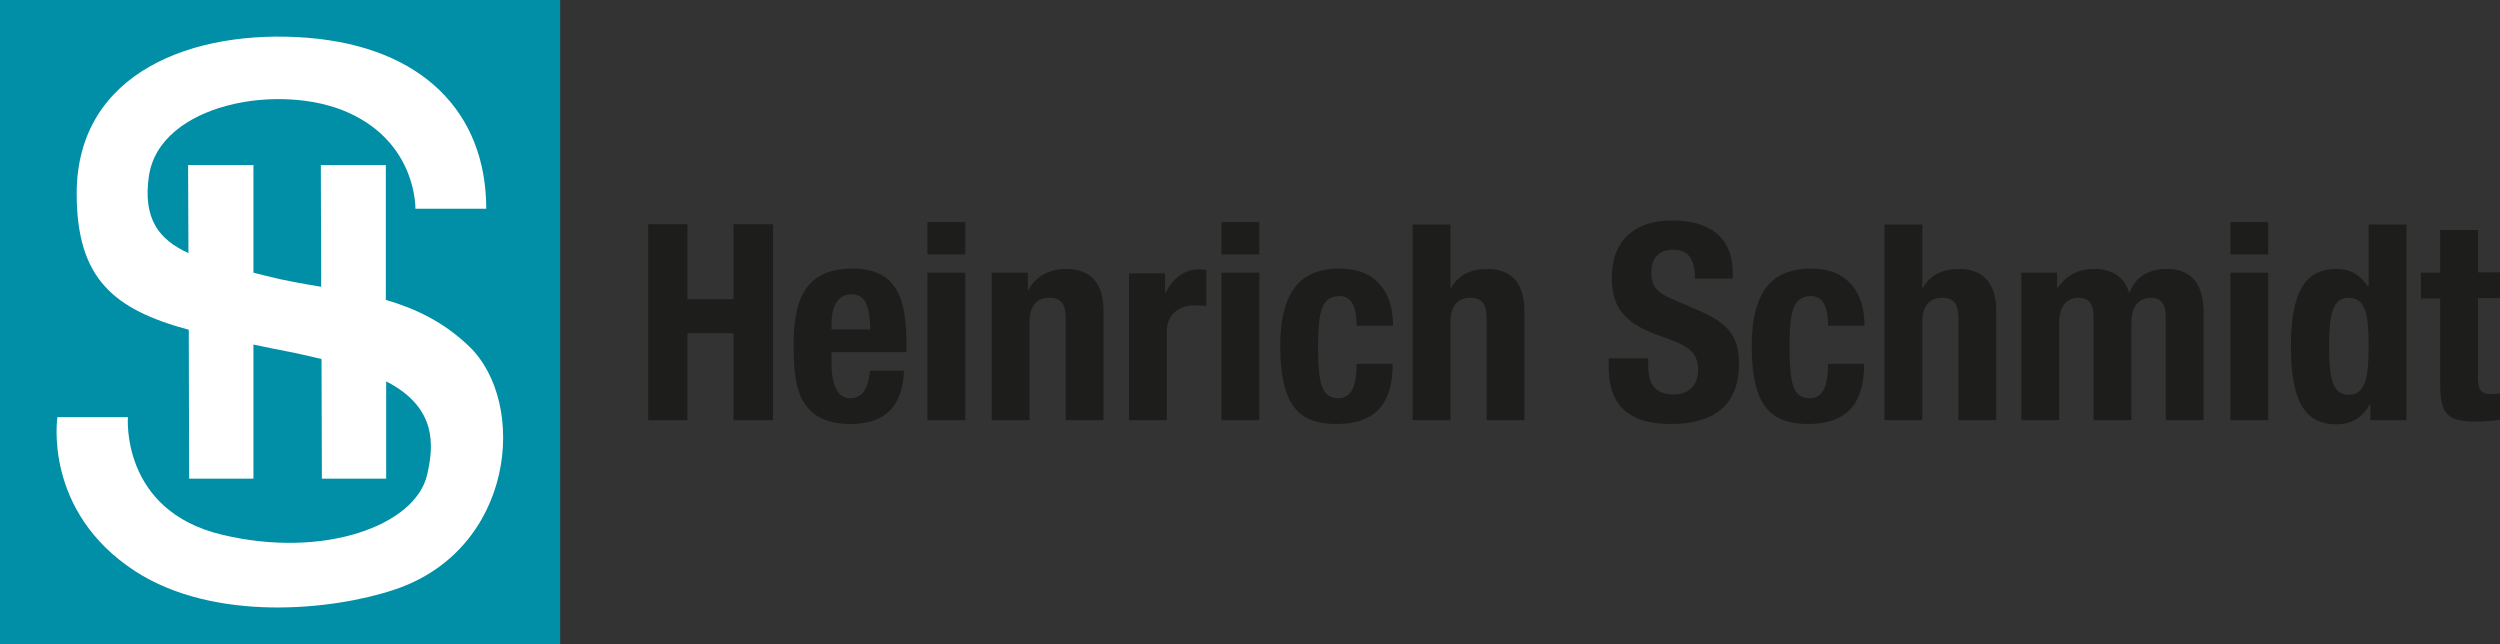 <svg xmlns="http://www.w3.org/2000/svg" xmlns:xlink="http://www.w3.org/1999/xlink" id="Ebene_1" x="0px" y="0px" viewBox="0 0 727 187.4" style="enable-background:new 0 0 727 187.4;" xml:space="preserve">
<rect x="0" y="0" width="727" height="187.4" fill="#333333" stroke="none"/>
<style type="text/css">
	.st0{fill:#1D1D1B;}
	.st1{fill-rule:evenodd;clip-rule:evenodd;fill:#1D1D1B;}
	.st2{fill:#008FA6;}
	.st3{fill:#FFFFFF;}
</style>
<g>
	<polygon class="st0" points="188.5,122.2 199.9,122.2 199.9,96.9 213.3,96.9 213.3,122.2 224.8,122.2 224.8,65.2 213.3,65.2    213.3,87 199.9,87 199.9,65.2 188.5,65.2  "></polygon>
	<path class="st1" d="M263.6,102.4v-2.5c0-13.2-2.9-21.8-15.7-21.8c-14.8,0-17.1,10.7-17.1,22.2c0,10.7,0.6,23,16.6,23   c10.4,0,15.1-5.6,15.5-15.5H253c-0.6,5.3-2.2,8-5.8,8c-4.1,0-5.4-4.9-5.4-10v-3.4H263.6L263.6,102.4z M241.8,95.8v-1.7   c0-4,1.3-8.5,5.7-8.5c4.5,0,5.3,3.7,5.6,10.2H241.8L241.8,95.8z"></path>
	<path class="st1" d="M269.7,122.2h11V79.3h-11V122.2L269.7,122.2z M269.7,74h11v-9.4h-11V74L269.7,74z"></path>
	<path class="st0" d="M288.4,122.2h11V93.7c0-4.8,2.1-7.1,5.8-7.1c3.3,0,4.7,1.7,4.7,6v29.6h11V90.4c0-8.4-4.1-12.2-10.9-12.2   c-4.6,0-8.6,1.9-10.9,6.1h-0.2v-5h-10.5V122.2L288.4,122.2z"></path>
	<path class="st0" d="M328.3,122.2h11V96.5c0-5.7,4.3-7.7,8.1-7.7c1.1,0,2.3,0.1,3.4,0.2V78.5c-0.6-0.1-1.4-0.2-2-0.2   c-4.5,0-7.7,2.7-9.9,6.9h-0.1v-5.7h-10.5V122.2L328.3,122.2z"></path>
	<path class="st1" d="M355.2,122.2h11V79.3h-11V122.2L355.2,122.2z M355.2,74h11v-9.4h-11V74L355.2,74z"></path>
	<path class="st0" d="M405.1,94.7c0-10.1-5.3-16.6-15.4-16.6s-17.4,4.9-17.4,22.6c0,17.2,5.4,22.6,16.4,22.6   c11.6,0,16.3-6.3,16.3-17.5h-10.5c0,6.9-1.7,10-5.3,10c-4.9,0-5.9-4.4-5.9-15c0-9.9,0.9-14.7,6.3-14.7c4.1,0,4.9,4.5,4.9,8.6   L405.1,94.7L405.1,94.7z"></path>
	<path class="st0" d="M410.8,122.2h11V93.7c0-4.8,2.1-7.1,5.8-7.1c3.3,0,4.7,1.7,4.7,6v29.6h11V90.4c0-8.4-4.1-12.2-10.9-12.2   c-4.6,0-8.4,1.8-10.4,5.5h-0.2V65.3h-11V122.2L410.8,122.2z"></path>
	<path class="st0" d="M467.8,104.4v2.3c0,10.5,5.1,16.6,18.1,16.6c12.4,0,19.8-5.4,19.8-17.5c0-6.9-2.2-11.3-10.8-15.1l-8.8-3.8   c-4.9-2.1-5.9-4.2-5.9-7.7c0-3.3,1.4-6.6,6.5-6.6c4.4,0,6.2,3.1,6.2,8.4h11v-1.6c0-10.9-7.4-15.3-17.6-15.3   c-10.8,0-17.6,5.7-17.6,16.7c0,9.5,4.7,13.7,14.9,17.2c7.6,2.6,10.2,4.5,10.2,9.7c0,4.8-3.3,7-6.9,7c-6.1,0-7.6-3.4-7.6-8.8v-1.7   h-11.5V104.4z"></path>
	<path class="st0" d="M542.2,94.7c0-10.1-5.3-16.6-15.4-16.6c-10.1,0-17.4,4.9-17.4,22.6c0,17.2,5.4,22.6,16.4,22.6   c11.6,0,16.3-6.3,16.3-17.5h-10.5c0,6.9-1.7,10-5.3,10c-4.9,0-5.9-4.4-5.9-15c0-9.9,0.9-14.7,6.3-14.7c4.1,0,4.9,4.5,4.9,8.6   L542.2,94.7L542.2,94.7z"></path>
	<path class="st0" d="M548,122.2h11V93.7c0-4.8,2.1-7.1,5.8-7.1c3.3,0,4.7,1.7,4.7,6v29.6h11V90.4c0-8.4-4.1-12.2-10.9-12.2   c-4.6,0-8.4,1.8-10.4,5.5H559V65.3h-11L548,122.2L548,122.2z"></path>
	<path class="st0" d="M587.8,122.2h11V93.9c0-4.9,2.2-7.3,5.7-7.3c3.1,0,4.3,2,4.3,5.6v30h11V93.9c0-4.9,2.2-7.3,5.7-7.3   c3.1,0,4.3,2,4.3,5.6v30h11V91c0-8.3-3.4-12.8-10.7-12.8c-5.2,0-9.2,2.3-10.8,6.9h-0.2c-1.2-4.4-4.9-6.9-9.9-6.9   c-4.6,0-8,1.6-10.8,5.5h-0.2v-4.4h-10.4V122.2L587.8,122.2z"></path>
	<path class="st1" d="M648.6,122.2h11V79.3h-11V122.2L648.6,122.2z M648.6,74h11v-9.4h-11V74L648.6,74z"></path>
	<path class="st1" d="M677.3,100.7c0-9.3,1-14.1,5.7-14.1c4.9,0,5.8,4.8,5.8,14.1s-1,14.1-5.8,14.1   C678.3,114.8,677.3,110,677.3,100.7L677.3,100.7z M689.3,122.2h10.5V65.3h-11v18h-0.2c-2.3-3.4-5.1-5.1-9.2-5.1   c-9,0-13.2,6.6-13.2,22.6c0,15.9,4.1,22.6,13.2,22.6c4.3,0,7.3-1.7,9.7-5.7h0.2V122.2L689.3,122.2z"></path>
	<path class="st0" d="M709.6,79.3H704v7.5h5.6v24.5c0,8.7,1.6,11.3,10.2,11.3c2.6,0,4.8-0.2,7.2-0.5v-7.7c-0.7,0.1-1.6,0.2-2.5,0.2   c-3.2,0-3.9-1.4-3.9-4.7V86.7h6.4v-7.5h-6.4V66.9h-11V79.3L709.6,79.3z"></path>
</g>
<g>
	<polygon class="st2" points="0,0 162.9,0 162.9,187.4 0,187.4  "></polygon>
	<path class="st3" d="M54.7,48l0.1,25.6c-8.6-3.9-13.3-10-11.5-22.4c3.1-21.1,38.3-27.4,58.1-18.4c19.9,9,19.4,27.9,19.4,27.9h20.6   c0-28.1-18.7-47-51.8-49.7c-33.2-2.7-67.3,9.9-67.3,45.3c0,24.8,10.8,33.7,32.6,39.6l0.1,43.3h18.7v-39c3.8,0.8,7.7,1.6,11.9,2.4   c2.8,0.6,5.4,1.2,7.9,1.8l0.1,34.8h18.7v-28.3c14.8,7.6,13.9,18.6,11.9,27.2c-3.4,14.7-30,24.5-59.6,17.4   c-29.6-7-27.4-34.2-27.4-34.2H16.7c0,0-4.3,27.3,22.6,44.8c23,14.9,57.3,11.4,75.3,5.4c35.1-11.6,39-54.3,21.8-70.8   c-7.5-7.2-15.7-11-24.2-13.5V48H93.3l0.1,35.4c-5.3-0.9-10.7-1.8-16.1-3.2c-1.2-0.3-2.4-0.6-3.6-0.9V48H54.7L54.7,48z"></path>
</g>
</svg>